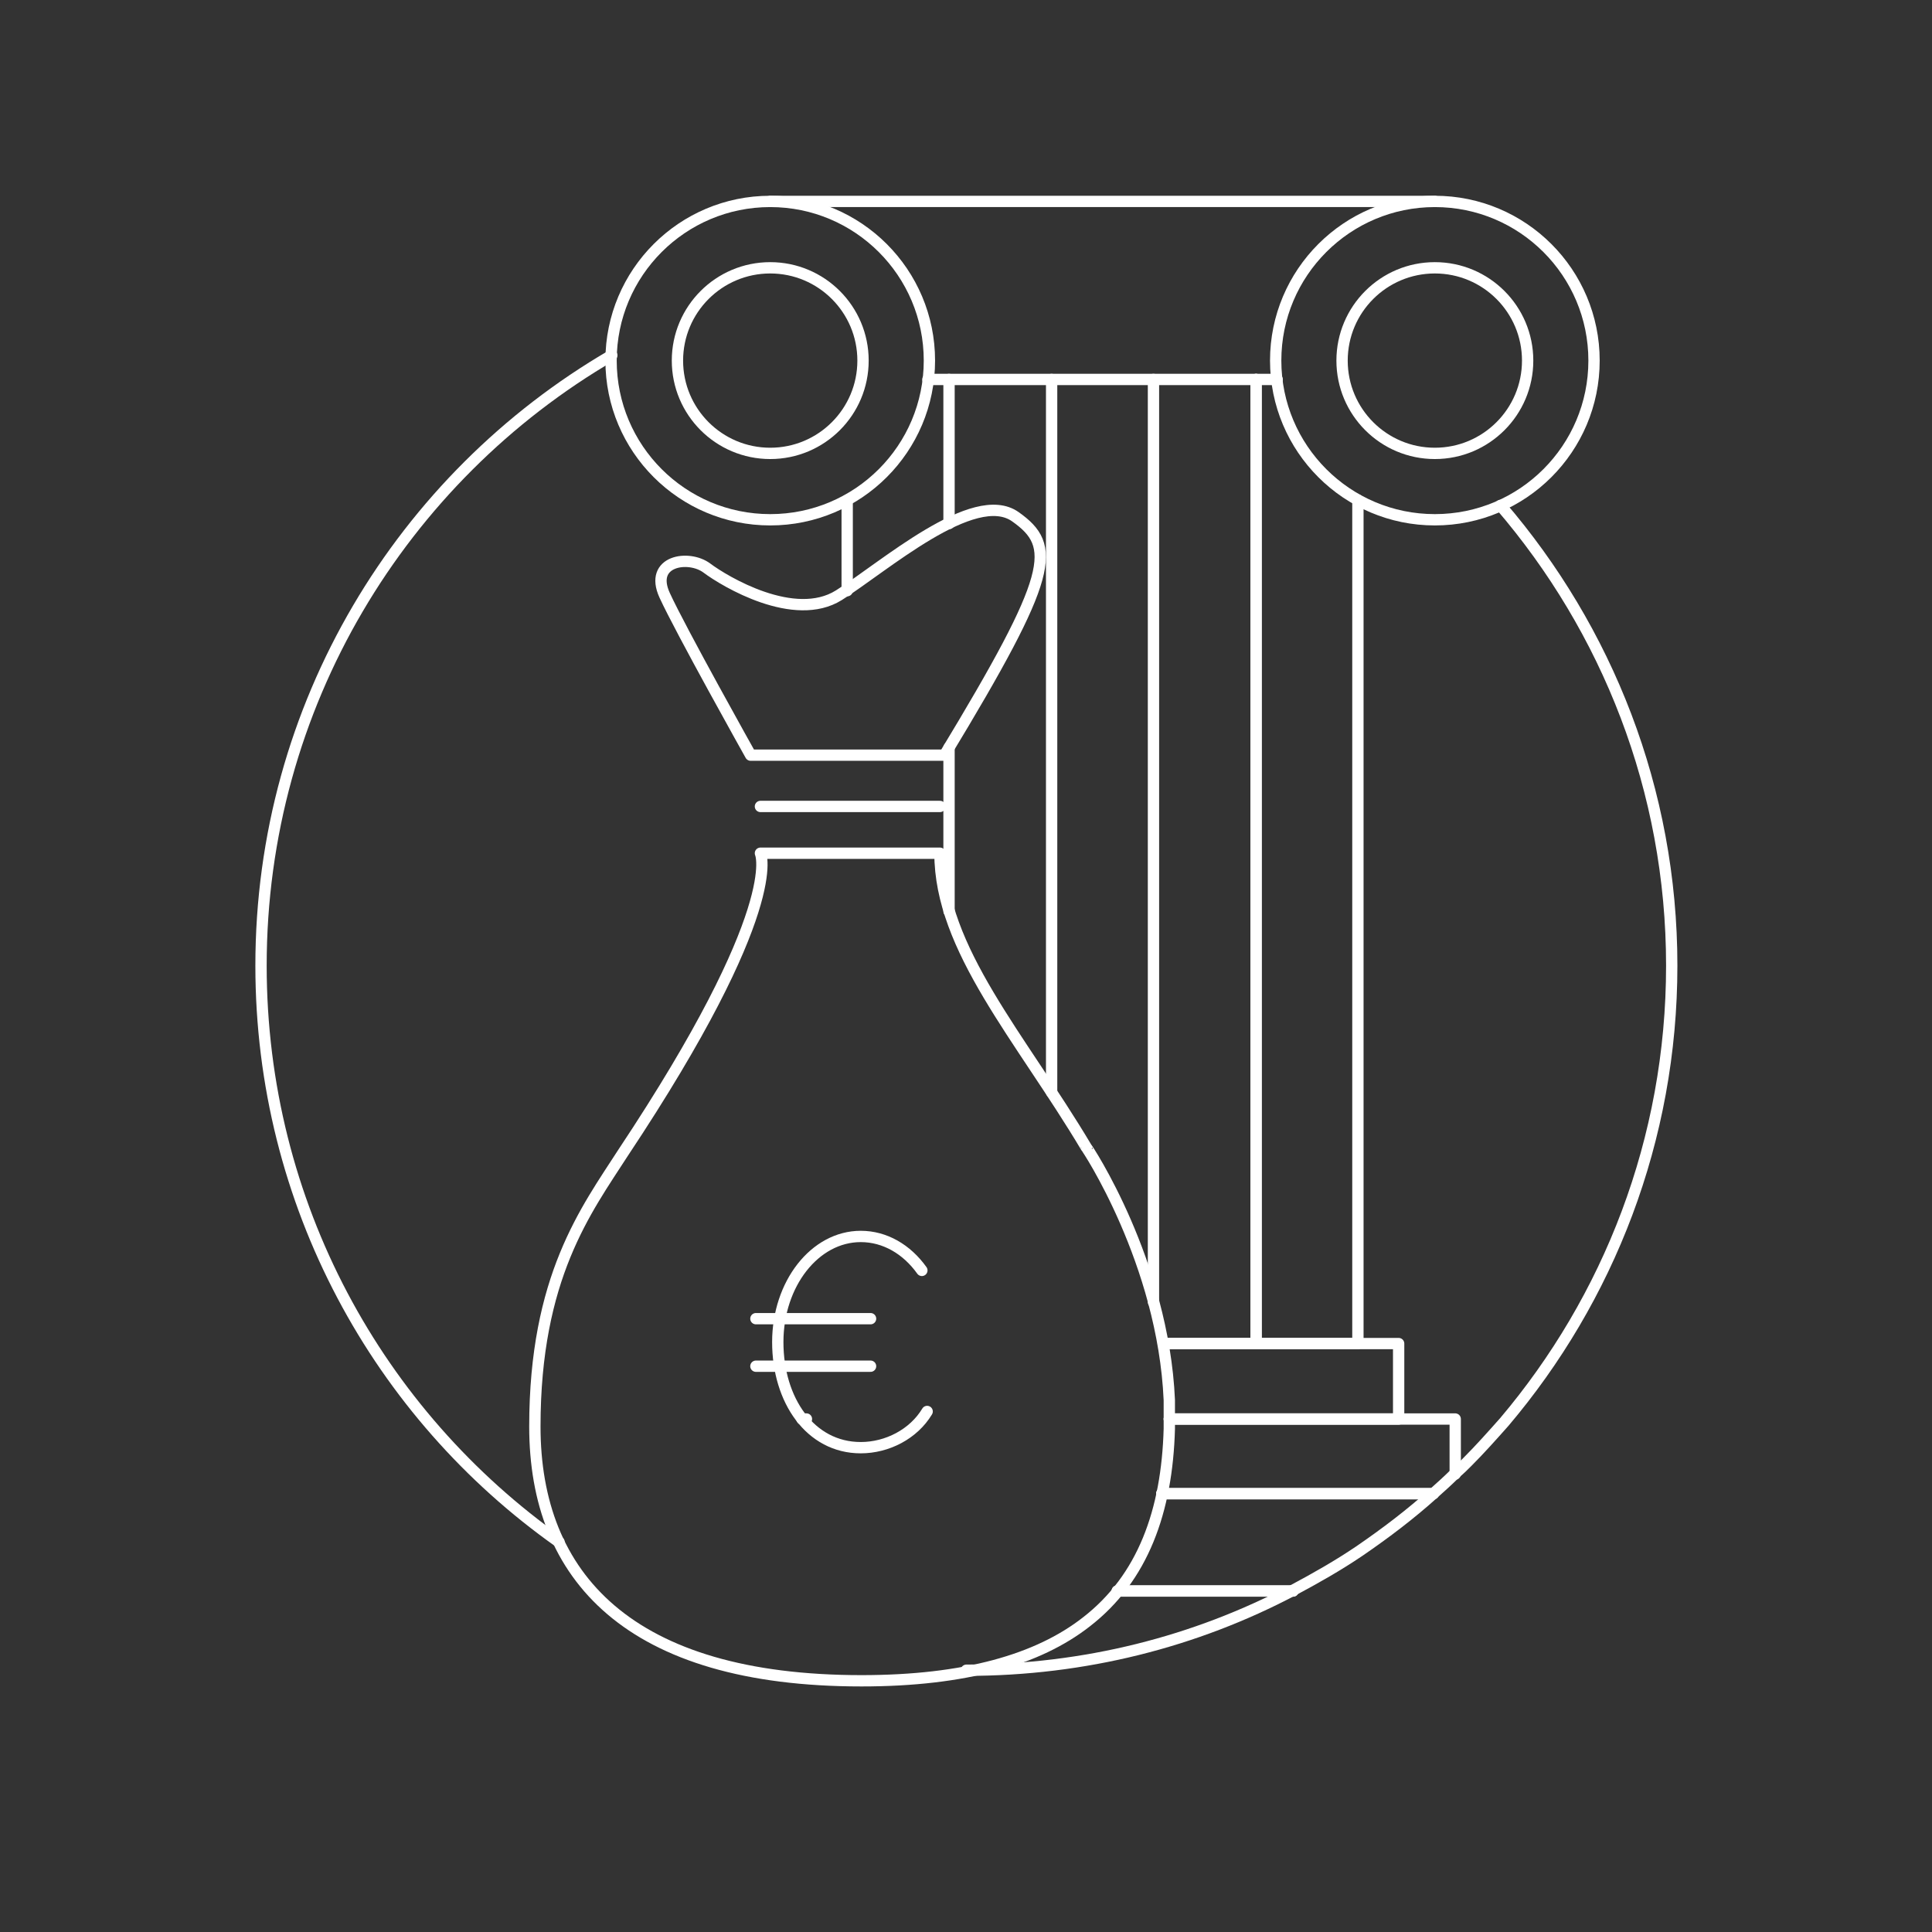 <?xml version="1.0" encoding="utf-8"?>
<!-- Generator: Adobe Illustrator 24.0.3, SVG Export Plug-In . SVG Version: 6.00 Build 0)  -->
<svg version="1.1" xmlns="http://www.w3.org/2000/svg" xmlns:xlink="http://www.w3.org/1999/xlink" x="0px" y="0px"
	 viewBox="0 0 256.1 256.1" style="enable-background:new 0 0 256.1 256.1;" xml:space="preserve">
<rect x="0" y="0" width="256.1" height="256.1" fill="#333333" stroke="none"/>
<style type="text/css">
	.st0{display:none;}
	.st1{display:inline;fill:#0D3E53;}
	.st2{display:inline;fill:none;stroke:#E6007E;stroke-width:0.75;stroke-miterlimit:10;}
	.st3{fill:none;stroke:#FFFFFF;stroke-width:1.5;stroke-linecap:round;stroke-linejoin:round;stroke-miterlimit:10;}
</style>
<g id="HG" class="st0">
	<rect class="st1" width="256.1" height="256.1"/>
	<rect x="32.9" y="32.9" class="st2" width="190.2" height="190.2"/>
</g>
<g id="ICONS">
	<g>
		<path class="st3" d="M198.9,67c14.1,16.4,22.7,37.7,22.7,61c0,23.1-8.4,44.2-22.2,60.5c-1.6,1.8-3.2,3.6-4.9,5.3
			c-0.5,0.5-1,1-1.6,1.5c-0.9,0.9-1.9,1.8-2.8,2.6c-3.1,2.8-6.4,5.3-9.9,7.7c-2.8,1.9-5.8,3.6-8.8,5.2
			c-12.9,6.8-27.6,10.6-43.3,10.6"/>
		<path class="st3" d="M74.1,204.4L74.1,204.4c-23.9-16.9-39.5-44.8-39.5-76.4c0-34.5,18.7-64.7,46.5-80.9"/>
		<g>
			<g>
				<path class="st3" d="M99.5,100.1c0,0-9.3-16.6-11.4-21.2c-2.1-4.6,3.2-5.4,5.6-3.6s11.6,7.3,17.5,3.6
					c5.9-3.7,17.9-14.3,23.4-10.4c5.5,3.9,5.2,7.5-9.4,31.6C121.3,100.1,99.5,100.1,99.5,100.1z"/>
				<line class="st3" x1="100.8" y1="106.9" x2="124.6" y2="106.9"/>
				<path class="st3" d="M155,185.6c0,0.6,0,1.2,0,1.8c0,0.7,0,1.3,0,2c-0.3,10.9-3.5,19.8-11,25.6c-6.4,5-16.1,7.8-29.8,7.8
					c-30.8,0-43.3-13.8-43.3-33.7c0-19.8,6.8-28.7,11.7-36.3c21.6-32.5,18.2-39.7,18.2-39.7s19.1,0,23.8,0c0,12.7,10.7,24.4,19.4,39
					C144,152,154.2,167.3,155,185.6z"/>
				<path class="st3" d="M122.9,187.1c-1.8,3-5.3,4.8-8.8,4.8c-6.7,0-11-6.3-11-14s4.9-14,11-14c3.2,0,6.1,1.7,8.1,4.5"/>
				<line class="st3" x1="115.4" y1="174.8" x2="100.2" y2="174.8"/>
				<line class="st3" x1="115.4" y1="181.1" x2="100.2" y2="181.1"/>
			</g>
			<g>
				<line class="st3" x1="190" y1="198" x2="154" y2="198"/>
				<line class="st3" x1="171.4" y1="210.9" x2="148.1" y2="210.9"/>
				<line class="st3" x1="171.4" y1="210.9" x2="148.1" y2="210.9"/>
				<polyline class="st3" points="192.9,195.4 192.9,188.1 185.4,188.1 155,188.1 				"/>
				<line class="st3" x1="190" y1="198" x2="154" y2="198"/>
				<line class="st3" x1="106.9" y1="188.1" x2="106.3" y2="188.1"/>
				<polyline class="st3" points="154.2,178.1 180,178.1 185.4,178.1 185.4,188.1 155,188.1 				"/>
				<polyline class="st3" points="169.3,50.3 166.5,50.3 152.9,50.3 139.4,50.3 125.8,50.3 123,50.3 				"/>
				<line class="st3" x1="112.3" y1="78.3" x2="112.3" y2="66.3"/>
				<polyline class="st3" points="180,66.3 180,67.4 180,178.1 154.2,178.1 				"/>
				<line class="st3" x1="190.2" y1="26.7" x2="102.1" y2="26.7"/>
				<circle class="st3" cx="102.1" cy="47.8" r="21.1"/>
				<circle class="st3" cx="190.2" cy="47.8" r="21.1"/>
				<circle class="st3" cx="102.1" cy="47.8" r="12.3"/>
				<circle class="st3" cx="190.2" cy="47.8" r="12.3"/>
				<polyline class="st3" points="125.8,50.3 125.8,51.6 125.8,69.4 				"/>
				<line class="st3" x1="125.8" y1="120.8" x2="125.8" y2="99.1"/>
				<polyline class="st3" points="139.4,144.8 139.4,52.3 139.4,50.3 				"/>
				<line class="st3" x1="152.9" y1="172.6" x2="152.9" y2="50.3"/>
				<line class="st3" x1="166.5" y1="50.3" x2="166.5" y2="177.9"/>
				<line class="st3" x1="166.5" y1="177.9" x2="166.5" y2="50.3"/>
			</g>
		</g>
	</g>
</g>
</svg>
